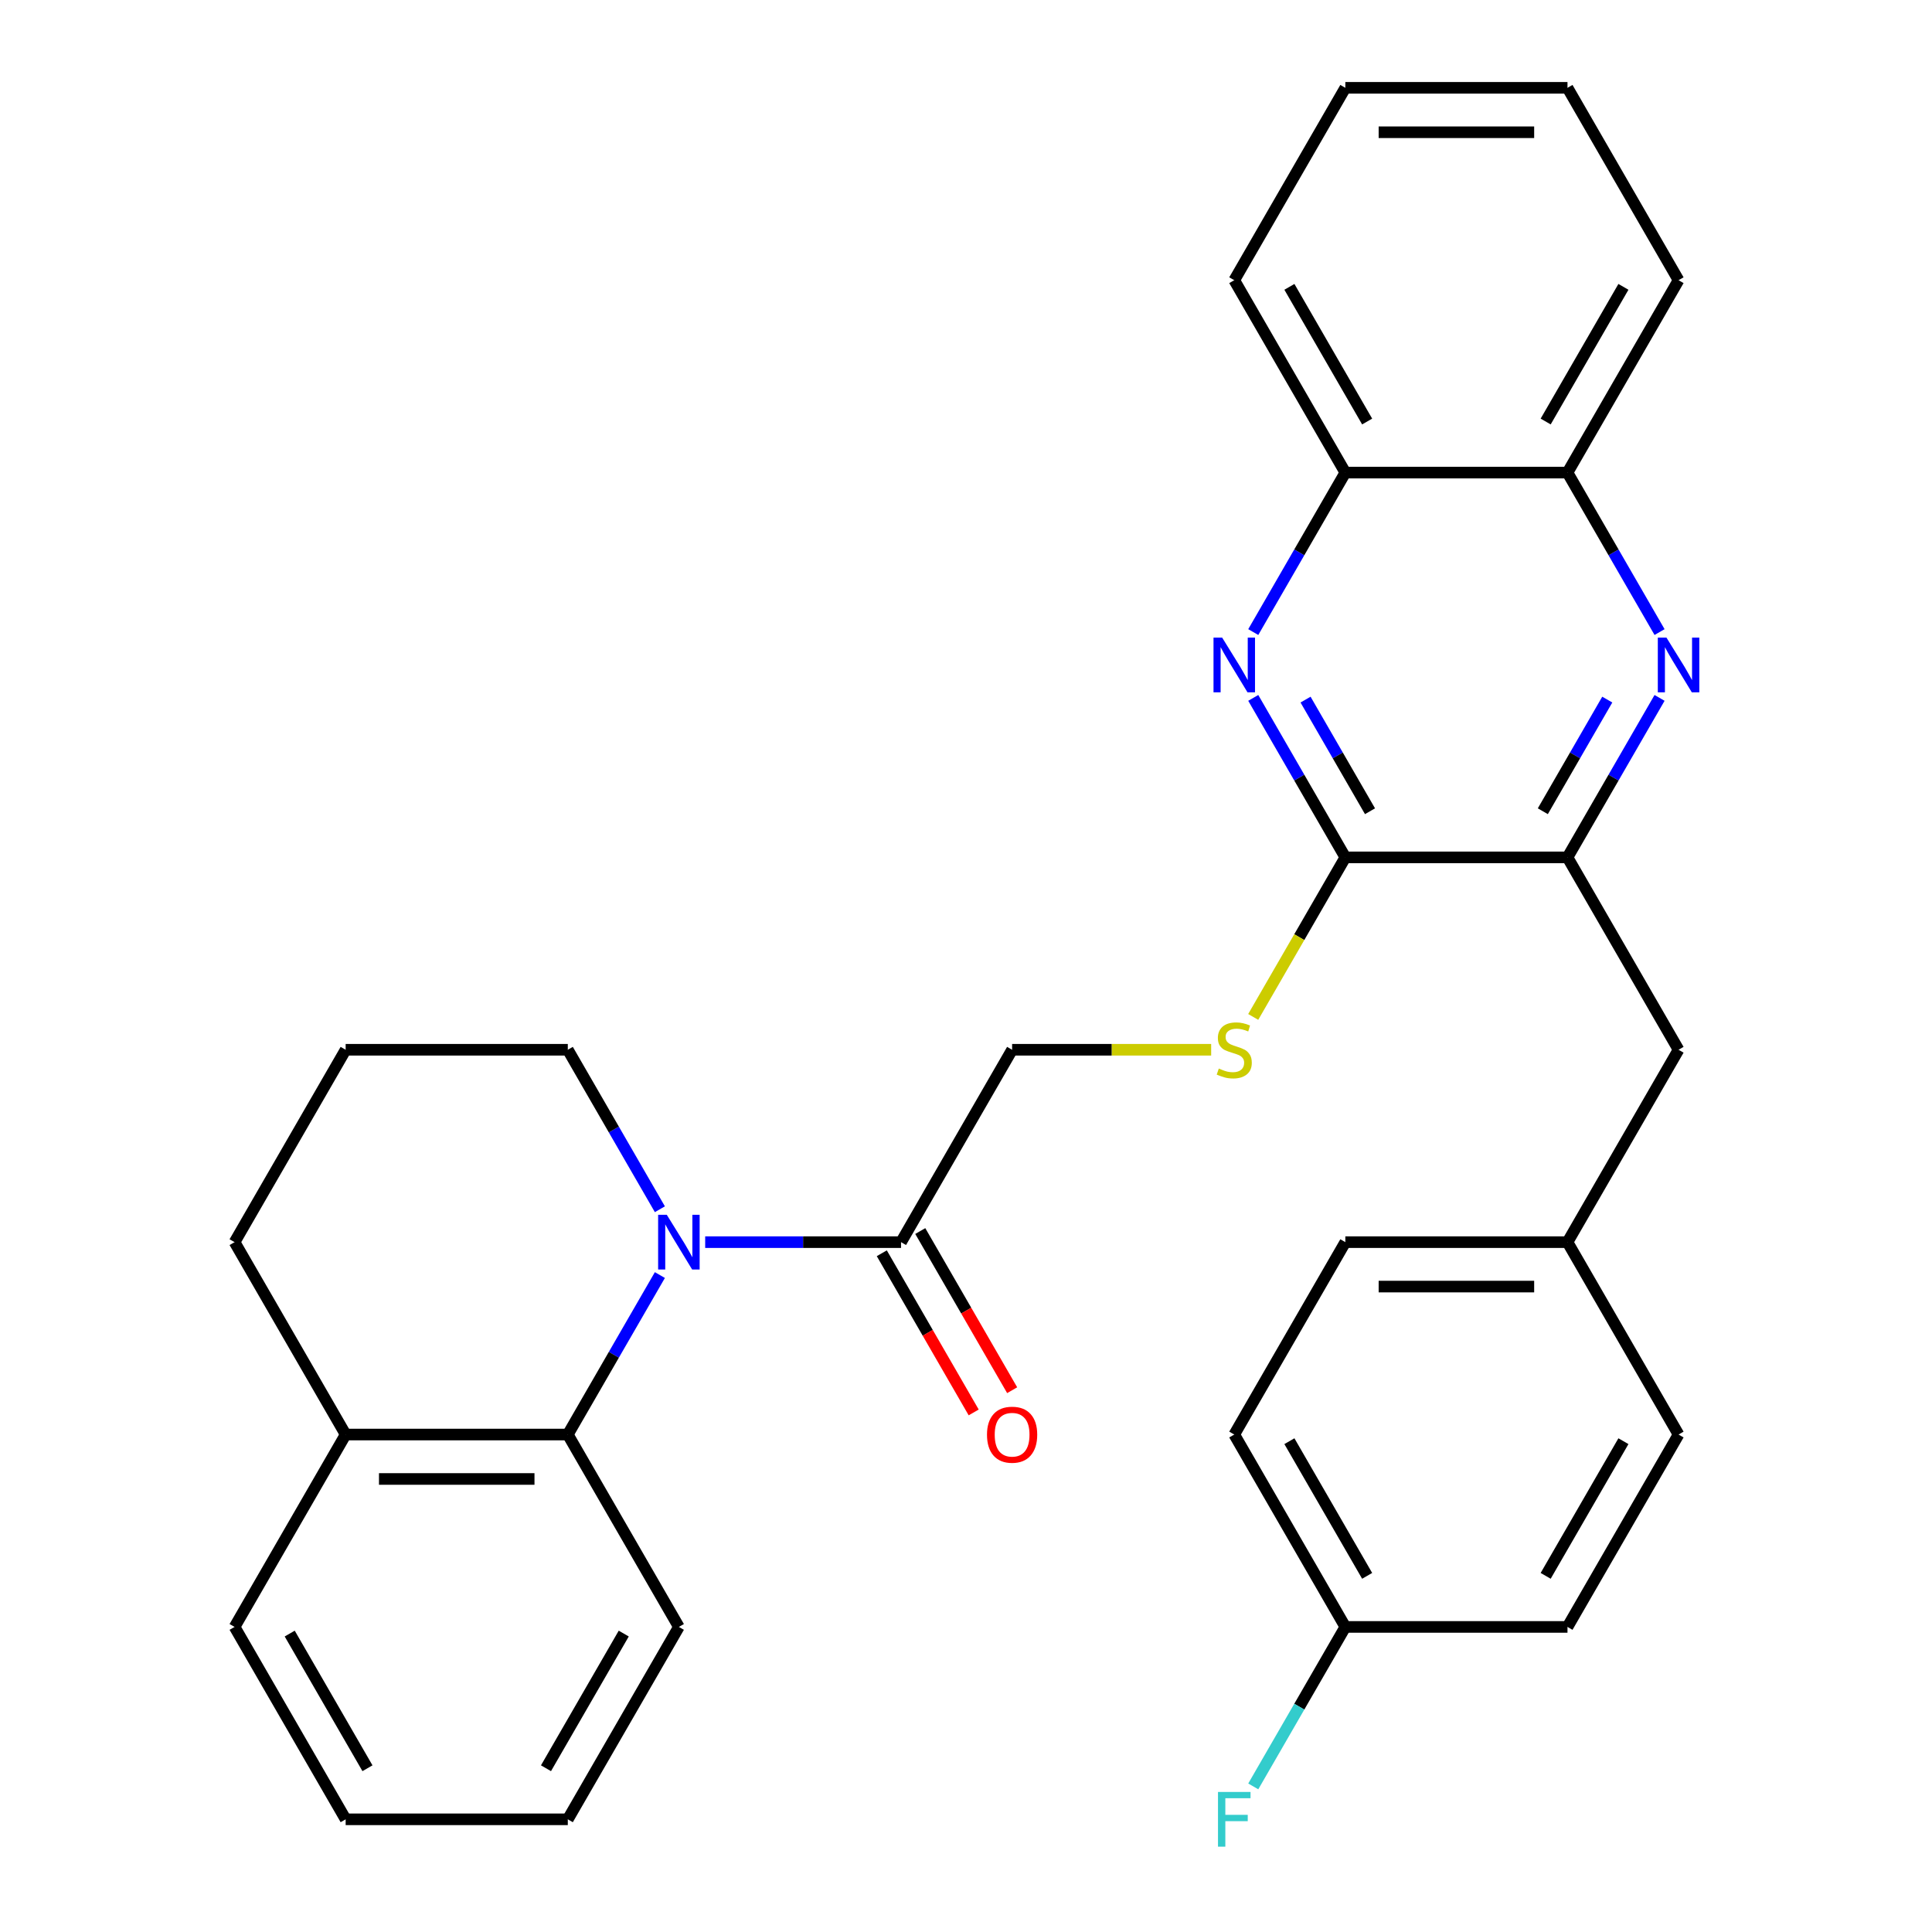 <?xml version='1.0' encoding='iso-8859-1'?>
<svg version='1.1' baseProfile='full'
              xmlns='http://www.w3.org/2000/svg'
                      xmlns:rdkit='http://www.rdkit.org/xml'
                      xmlns:xlink='http://www.w3.org/1999/xlink'
                  xml:space='preserve'
width='1000px' height='1000px' viewBox='0 0 1000 1000'>
<!-- END OF HEADER -->
<rect style='opacity:1.0;fill:#FFFFFF;stroke:none' width='1000' height='1000' x='0' y='0'> </rect>
<path class='bond-4' d='M 365.002,642.935 L 415.688,642.935' style='fill:none;fill-rule:evenodd;stroke:#0000FF;stroke-width:6px;stroke-linecap:butt;stroke-linejoin:miter;stroke-opacity:1' />
<path class='bond-4' d='M 415.688,642.935 L 466.373,642.935' style='fill:none;fill-rule:evenodd;stroke:#000000;stroke-width:6px;stroke-linecap:butt;stroke-linejoin:miter;stroke-opacity:1' />
<path class='bond-5' d='M 341.553,659.97 L 317.724,701.242' style='fill:none;fill-rule:evenodd;stroke:#0000FF;stroke-width:6px;stroke-linecap:butt;stroke-linejoin:miter;stroke-opacity:1' />
<path class='bond-5' d='M 317.724,701.242 L 293.895,742.515' style='fill:none;fill-rule:evenodd;stroke:#000000;stroke-width:6px;stroke-linecap:butt;stroke-linejoin:miter;stroke-opacity:1' />
<path class='bond-14' d='M 341.553,625.9 L 317.724,584.628' style='fill:none;fill-rule:evenodd;stroke:#0000FF;stroke-width:6px;stroke-linecap:butt;stroke-linejoin:miter;stroke-opacity:1' />
<path class='bond-14' d='M 317.724,584.628 L 293.895,543.355' style='fill:none;fill-rule:evenodd;stroke:#000000;stroke-width:6px;stroke-linecap:butt;stroke-linejoin:miter;stroke-opacity:1' />
<path class='bond-0' d='M 648.686,361.229 L 672.514,402.502' style='fill:none;fill-rule:evenodd;stroke:#0000FF;stroke-width:6px;stroke-linecap:butt;stroke-linejoin:miter;stroke-opacity:1' />
<path class='bond-0' d='M 672.514,402.502 L 696.343,443.775' style='fill:none;fill-rule:evenodd;stroke:#000000;stroke-width:6px;stroke-linecap:butt;stroke-linejoin:miter;stroke-opacity:1' />
<path class='bond-0' d='M 675.75,362.113 L 692.43,391.004' style='fill:none;fill-rule:evenodd;stroke:#0000FF;stroke-width:6px;stroke-linecap:butt;stroke-linejoin:miter;stroke-opacity:1' />
<path class='bond-0' d='M 692.43,391.004 L 709.111,419.895' style='fill:none;fill-rule:evenodd;stroke:#000000;stroke-width:6px;stroke-linecap:butt;stroke-linejoin:miter;stroke-opacity:1' />
<path class='bond-7' d='M 648.686,327.16 L 672.514,285.887' style='fill:none;fill-rule:evenodd;stroke:#0000FF;stroke-width:6px;stroke-linecap:butt;stroke-linejoin:miter;stroke-opacity:1' />
<path class='bond-7' d='M 672.514,285.887 L 696.343,244.615' style='fill:none;fill-rule:evenodd;stroke:#000000;stroke-width:6px;stroke-linecap:butt;stroke-linejoin:miter;stroke-opacity:1' />
<path class='bond-1' d='M 858.986,361.229 L 835.157,402.502' style='fill:none;fill-rule:evenodd;stroke:#0000FF;stroke-width:6px;stroke-linecap:butt;stroke-linejoin:miter;stroke-opacity:1' />
<path class='bond-1' d='M 835.157,402.502 L 811.328,443.775' style='fill:none;fill-rule:evenodd;stroke:#000000;stroke-width:6px;stroke-linecap:butt;stroke-linejoin:miter;stroke-opacity:1' />
<path class='bond-1' d='M 831.921,362.113 L 815.241,391.004' style='fill:none;fill-rule:evenodd;stroke:#0000FF;stroke-width:6px;stroke-linecap:butt;stroke-linejoin:miter;stroke-opacity:1' />
<path class='bond-1' d='M 815.241,391.004 L 798.561,419.895' style='fill:none;fill-rule:evenodd;stroke:#000000;stroke-width:6px;stroke-linecap:butt;stroke-linejoin:miter;stroke-opacity:1' />
<path class='bond-8' d='M 858.986,327.16 L 835.157,285.887' style='fill:none;fill-rule:evenodd;stroke:#0000FF;stroke-width:6px;stroke-linecap:butt;stroke-linejoin:miter;stroke-opacity:1' />
<path class='bond-8' d='M 835.157,285.887 L 811.328,244.615' style='fill:none;fill-rule:evenodd;stroke:#000000;stroke-width:6px;stroke-linecap:butt;stroke-linejoin:miter;stroke-opacity:1' />
<path class='bond-2' d='M 696.343,443.775 L 672.503,485.068' style='fill:none;fill-rule:evenodd;stroke:#000000;stroke-width:6px;stroke-linecap:butt;stroke-linejoin:miter;stroke-opacity:1' />
<path class='bond-2' d='M 672.503,485.068 L 648.662,526.36' style='fill:none;fill-rule:evenodd;stroke:#CCCC00;stroke-width:6px;stroke-linecap:butt;stroke-linejoin:miter;stroke-opacity:1' />
<path class='bond-3' d='M 696.343,443.775 L 811.328,443.775' style='fill:none;fill-rule:evenodd;stroke:#000000;stroke-width:6px;stroke-linecap:butt;stroke-linejoin:miter;stroke-opacity:1' />
<path class='bond-10' d='M 811.328,443.775 L 868.821,543.355' style='fill:none;fill-rule:evenodd;stroke:#000000;stroke-width:6px;stroke-linecap:butt;stroke-linejoin:miter;stroke-opacity:1' />
<path class='bond-9' d='M 466.373,642.935 L 523.865,543.355' style='fill:none;fill-rule:evenodd;stroke:#000000;stroke-width:6px;stroke-linecap:butt;stroke-linejoin:miter;stroke-opacity:1' />
<path class='bond-12' d='M 456.415,648.684 L 480.197,689.877' style='fill:none;fill-rule:evenodd;stroke:#000000;stroke-width:6px;stroke-linecap:butt;stroke-linejoin:miter;stroke-opacity:1' />
<path class='bond-12' d='M 480.197,689.877 L 503.98,731.07' style='fill:none;fill-rule:evenodd;stroke:#FF0000;stroke-width:6px;stroke-linecap:butt;stroke-linejoin:miter;stroke-opacity:1' />
<path class='bond-12' d='M 476.331,637.186 L 500.113,678.378' style='fill:none;fill-rule:evenodd;stroke:#000000;stroke-width:6px;stroke-linecap:butt;stroke-linejoin:miter;stroke-opacity:1' />
<path class='bond-12' d='M 500.113,678.378 L 523.896,719.571' style='fill:none;fill-rule:evenodd;stroke:#FF0000;stroke-width:6px;stroke-linecap:butt;stroke-linejoin:miter;stroke-opacity:1' />
<path class='bond-11' d='M 293.895,742.515 L 178.91,742.515' style='fill:none;fill-rule:evenodd;stroke:#000000;stroke-width:6px;stroke-linecap:butt;stroke-linejoin:miter;stroke-opacity:1' />
<path class='bond-11' d='M 276.647,765.512 L 196.158,765.512' style='fill:none;fill-rule:evenodd;stroke:#000000;stroke-width:6px;stroke-linecap:butt;stroke-linejoin:miter;stroke-opacity:1' />
<path class='bond-21' d='M 293.895,742.515 L 351.388,842.095' style='fill:none;fill-rule:evenodd;stroke:#000000;stroke-width:6px;stroke-linecap:butt;stroke-linejoin:miter;stroke-opacity:1' />
<path class='bond-6' d='M 626.896,543.355 L 575.381,543.355' style='fill:none;fill-rule:evenodd;stroke:#CCCC00;stroke-width:6px;stroke-linecap:butt;stroke-linejoin:miter;stroke-opacity:1' />
<path class='bond-6' d='M 575.381,543.355 L 523.865,543.355' style='fill:none;fill-rule:evenodd;stroke:#000000;stroke-width:6px;stroke-linecap:butt;stroke-linejoin:miter;stroke-opacity:1' />
<path class='bond-25' d='M 696.343,244.615 L 638.851,145.035' style='fill:none;fill-rule:evenodd;stroke:#000000;stroke-width:6px;stroke-linecap:butt;stroke-linejoin:miter;stroke-opacity:1' />
<path class='bond-25' d='M 707.635,218.179 L 667.391,148.473' style='fill:none;fill-rule:evenodd;stroke:#000000;stroke-width:6px;stroke-linecap:butt;stroke-linejoin:miter;stroke-opacity:1' />
<path class='bond-33' d='M 696.343,244.615 L 811.328,244.615' style='fill:none;fill-rule:evenodd;stroke:#000000;stroke-width:6px;stroke-linecap:butt;stroke-linejoin:miter;stroke-opacity:1' />
<path class='bond-24' d='M 811.328,244.615 L 868.821,145.035' style='fill:none;fill-rule:evenodd;stroke:#000000;stroke-width:6px;stroke-linecap:butt;stroke-linejoin:miter;stroke-opacity:1' />
<path class='bond-24' d='M 800.036,218.179 L 840.281,148.473' style='fill:none;fill-rule:evenodd;stroke:#000000;stroke-width:6px;stroke-linecap:butt;stroke-linejoin:miter;stroke-opacity:1' />
<path class='bond-13' d='M 868.821,543.355 L 811.328,642.935' style='fill:none;fill-rule:evenodd;stroke:#000000;stroke-width:6px;stroke-linecap:butt;stroke-linejoin:miter;stroke-opacity:1' />
<path class='bond-26' d='M 178.91,742.515 L 121.417,842.095' style='fill:none;fill-rule:evenodd;stroke:#000000;stroke-width:6px;stroke-linecap:butt;stroke-linejoin:miter;stroke-opacity:1' />
<path class='bond-31' d='M 178.91,742.515 L 121.417,642.935' style='fill:none;fill-rule:evenodd;stroke:#000000;stroke-width:6px;stroke-linecap:butt;stroke-linejoin:miter;stroke-opacity:1' />
<path class='bond-17' d='M 811.328,642.935 L 868.821,742.515' style='fill:none;fill-rule:evenodd;stroke:#000000;stroke-width:6px;stroke-linecap:butt;stroke-linejoin:miter;stroke-opacity:1' />
<path class='bond-18' d='M 811.328,642.935 L 696.343,642.935' style='fill:none;fill-rule:evenodd;stroke:#000000;stroke-width:6px;stroke-linecap:butt;stroke-linejoin:miter;stroke-opacity:1' />
<path class='bond-18' d='M 794.081,665.932 L 713.591,665.932' style='fill:none;fill-rule:evenodd;stroke:#000000;stroke-width:6px;stroke-linecap:butt;stroke-linejoin:miter;stroke-opacity:1' />
<path class='bond-22' d='M 293.895,543.355 L 178.91,543.355' style='fill:none;fill-rule:evenodd;stroke:#000000;stroke-width:6px;stroke-linecap:butt;stroke-linejoin:miter;stroke-opacity:1' />
<path class='bond-15' d='M 696.343,842.095 L 638.851,742.515' style='fill:none;fill-rule:evenodd;stroke:#000000;stroke-width:6px;stroke-linecap:butt;stroke-linejoin:miter;stroke-opacity:1' />
<path class='bond-15' d='M 707.635,815.66 L 667.391,745.954' style='fill:none;fill-rule:evenodd;stroke:#000000;stroke-width:6px;stroke-linecap:butt;stroke-linejoin:miter;stroke-opacity:1' />
<path class='bond-16' d='M 696.343,842.095 L 672.514,883.368' style='fill:none;fill-rule:evenodd;stroke:#000000;stroke-width:6px;stroke-linecap:butt;stroke-linejoin:miter;stroke-opacity:1' />
<path class='bond-16' d='M 672.514,883.368 L 648.686,924.641' style='fill:none;fill-rule:evenodd;stroke:#33CCCC;stroke-width:6px;stroke-linecap:butt;stroke-linejoin:miter;stroke-opacity:1' />
<path class='bond-35' d='M 696.343,842.095 L 811.328,842.095' style='fill:none;fill-rule:evenodd;stroke:#000000;stroke-width:6px;stroke-linecap:butt;stroke-linejoin:miter;stroke-opacity:1' />
<path class='bond-20' d='M 868.821,742.515 L 811.328,842.095' style='fill:none;fill-rule:evenodd;stroke:#000000;stroke-width:6px;stroke-linecap:butt;stroke-linejoin:miter;stroke-opacity:1' />
<path class='bond-20' d='M 840.281,745.954 L 800.036,815.66' style='fill:none;fill-rule:evenodd;stroke:#000000;stroke-width:6px;stroke-linecap:butt;stroke-linejoin:miter;stroke-opacity:1' />
<path class='bond-19' d='M 696.343,642.935 L 638.851,742.515' style='fill:none;fill-rule:evenodd;stroke:#000000;stroke-width:6px;stroke-linecap:butt;stroke-linejoin:miter;stroke-opacity:1' />
<path class='bond-27' d='M 351.388,842.095 L 293.895,941.675' style='fill:none;fill-rule:evenodd;stroke:#000000;stroke-width:6px;stroke-linecap:butt;stroke-linejoin:miter;stroke-opacity:1' />
<path class='bond-27' d='M 322.848,845.534 L 282.603,915.24' style='fill:none;fill-rule:evenodd;stroke:#000000;stroke-width:6px;stroke-linecap:butt;stroke-linejoin:miter;stroke-opacity:1' />
<path class='bond-23' d='M 178.91,543.355 L 121.417,642.935' style='fill:none;fill-rule:evenodd;stroke:#000000;stroke-width:6px;stroke-linecap:butt;stroke-linejoin:miter;stroke-opacity:1' />
<path class='bond-28' d='M 868.821,145.035 L 811.328,45.455' style='fill:none;fill-rule:evenodd;stroke:#000000;stroke-width:6px;stroke-linecap:butt;stroke-linejoin:miter;stroke-opacity:1' />
<path class='bond-29' d='M 638.851,145.035 L 696.343,45.455' style='fill:none;fill-rule:evenodd;stroke:#000000;stroke-width:6px;stroke-linecap:butt;stroke-linejoin:miter;stroke-opacity:1' />
<path class='bond-32' d='M 121.417,842.095 L 178.91,941.675' style='fill:none;fill-rule:evenodd;stroke:#000000;stroke-width:6px;stroke-linecap:butt;stroke-linejoin:miter;stroke-opacity:1' />
<path class='bond-32' d='M 149.957,845.534 L 190.202,915.24' style='fill:none;fill-rule:evenodd;stroke:#000000;stroke-width:6px;stroke-linecap:butt;stroke-linejoin:miter;stroke-opacity:1' />
<path class='bond-30' d='M 293.895,941.675 L 178.91,941.675' style='fill:none;fill-rule:evenodd;stroke:#000000;stroke-width:6px;stroke-linecap:butt;stroke-linejoin:miter;stroke-opacity:1' />
<path class='bond-34' d='M 811.328,45.455 L 696.343,45.455' style='fill:none;fill-rule:evenodd;stroke:#000000;stroke-width:6px;stroke-linecap:butt;stroke-linejoin:miter;stroke-opacity:1' />
<path class='bond-34' d='M 794.081,68.452 L 713.591,68.452' style='fill:none;fill-rule:evenodd;stroke:#000000;stroke-width:6px;stroke-linecap:butt;stroke-linejoin:miter;stroke-opacity:1' />
<path  class='atom-0' d='M 345.128 628.775
L 354.408 643.775
Q 355.328 645.255, 356.808 647.935
Q 358.288 650.615, 358.368 650.775
L 358.368 628.775
L 362.128 628.775
L 362.128 657.095
L 358.248 657.095
L 348.288 640.695
Q 347.128 638.775, 345.888 636.575
Q 344.688 634.375, 344.328 633.695
L 344.328 657.095
L 340.648 657.095
L 340.648 628.775
L 345.128 628.775
' fill='#0000FF'/>
<path  class='atom-1' d='M 632.591 330.035
L 641.871 345.035
Q 642.791 346.515, 644.271 349.195
Q 645.751 351.875, 645.831 352.035
L 645.831 330.035
L 649.591 330.035
L 649.591 358.355
L 645.711 358.355
L 635.751 341.955
Q 634.591 340.035, 633.351 337.835
Q 632.151 335.635, 631.791 334.955
L 631.791 358.355
L 628.111 358.355
L 628.111 330.035
L 632.591 330.035
' fill='#0000FF'/>
<path  class='atom-2' d='M 862.561 330.035
L 871.841 345.035
Q 872.761 346.515, 874.241 349.195
Q 875.721 351.875, 875.801 352.035
L 875.801 330.035
L 879.561 330.035
L 879.561 358.355
L 875.681 358.355
L 865.721 341.955
Q 864.561 340.035, 863.321 337.835
Q 862.121 335.635, 861.761 334.955
L 861.761 358.355
L 858.081 358.355
L 858.081 330.035
L 862.561 330.035
' fill='#0000FF'/>
<path  class='atom-7' d='M 630.851 553.075
Q 631.171 553.195, 632.491 553.755
Q 633.811 554.315, 635.251 554.675
Q 636.731 554.995, 638.171 554.995
Q 640.851 554.995, 642.411 553.715
Q 643.971 552.395, 643.971 550.115
Q 643.971 548.555, 643.171 547.595
Q 642.411 546.635, 641.211 546.115
Q 640.011 545.595, 638.011 544.995
Q 635.491 544.235, 633.971 543.515
Q 632.491 542.795, 631.411 541.275
Q 630.371 539.755, 630.371 537.195
Q 630.371 533.635, 632.771 531.435
Q 635.211 529.235, 640.011 529.235
Q 643.291 529.235, 647.011 530.795
L 646.091 533.875
Q 642.691 532.475, 640.131 532.475
Q 637.371 532.475, 635.851 533.635
Q 634.331 534.755, 634.371 536.715
Q 634.371 538.235, 635.131 539.155
Q 635.931 540.075, 637.051 540.595
Q 638.211 541.115, 640.131 541.715
Q 642.691 542.515, 644.211 543.315
Q 645.731 544.115, 646.811 545.755
Q 647.931 547.355, 647.931 550.115
Q 647.931 554.035, 645.291 556.155
Q 642.691 558.235, 638.331 558.235
Q 635.811 558.235, 633.891 557.675
Q 632.011 557.155, 629.771 556.235
L 630.851 553.075
' fill='#CCCC00'/>
<path  class='atom-13' d='M 510.865 742.595
Q 510.865 735.795, 514.225 731.995
Q 517.585 728.195, 523.865 728.195
Q 530.145 728.195, 533.505 731.995
Q 536.865 735.795, 536.865 742.595
Q 536.865 749.475, 533.465 753.395
Q 530.065 757.275, 523.865 757.275
Q 517.625 757.275, 514.225 753.395
Q 510.865 749.515, 510.865 742.595
M 523.865 754.075
Q 528.185 754.075, 530.505 751.195
Q 532.865 748.275, 532.865 742.595
Q 532.865 737.035, 530.505 734.235
Q 528.185 731.395, 523.865 731.395
Q 519.545 731.395, 517.185 734.195
Q 514.865 736.995, 514.865 742.595
Q 514.865 748.315, 517.185 751.195
Q 519.545 754.075, 523.865 754.075
' fill='#FF0000'/>
<path  class='atom-17' d='M 630.431 927.515
L 647.271 927.515
L 647.271 930.755
L 634.231 930.755
L 634.231 939.355
L 645.831 939.355
L 645.831 942.635
L 634.231 942.635
L 634.231 955.835
L 630.431 955.835
L 630.431 927.515
' fill='#33CCCC'/>
</svg>
